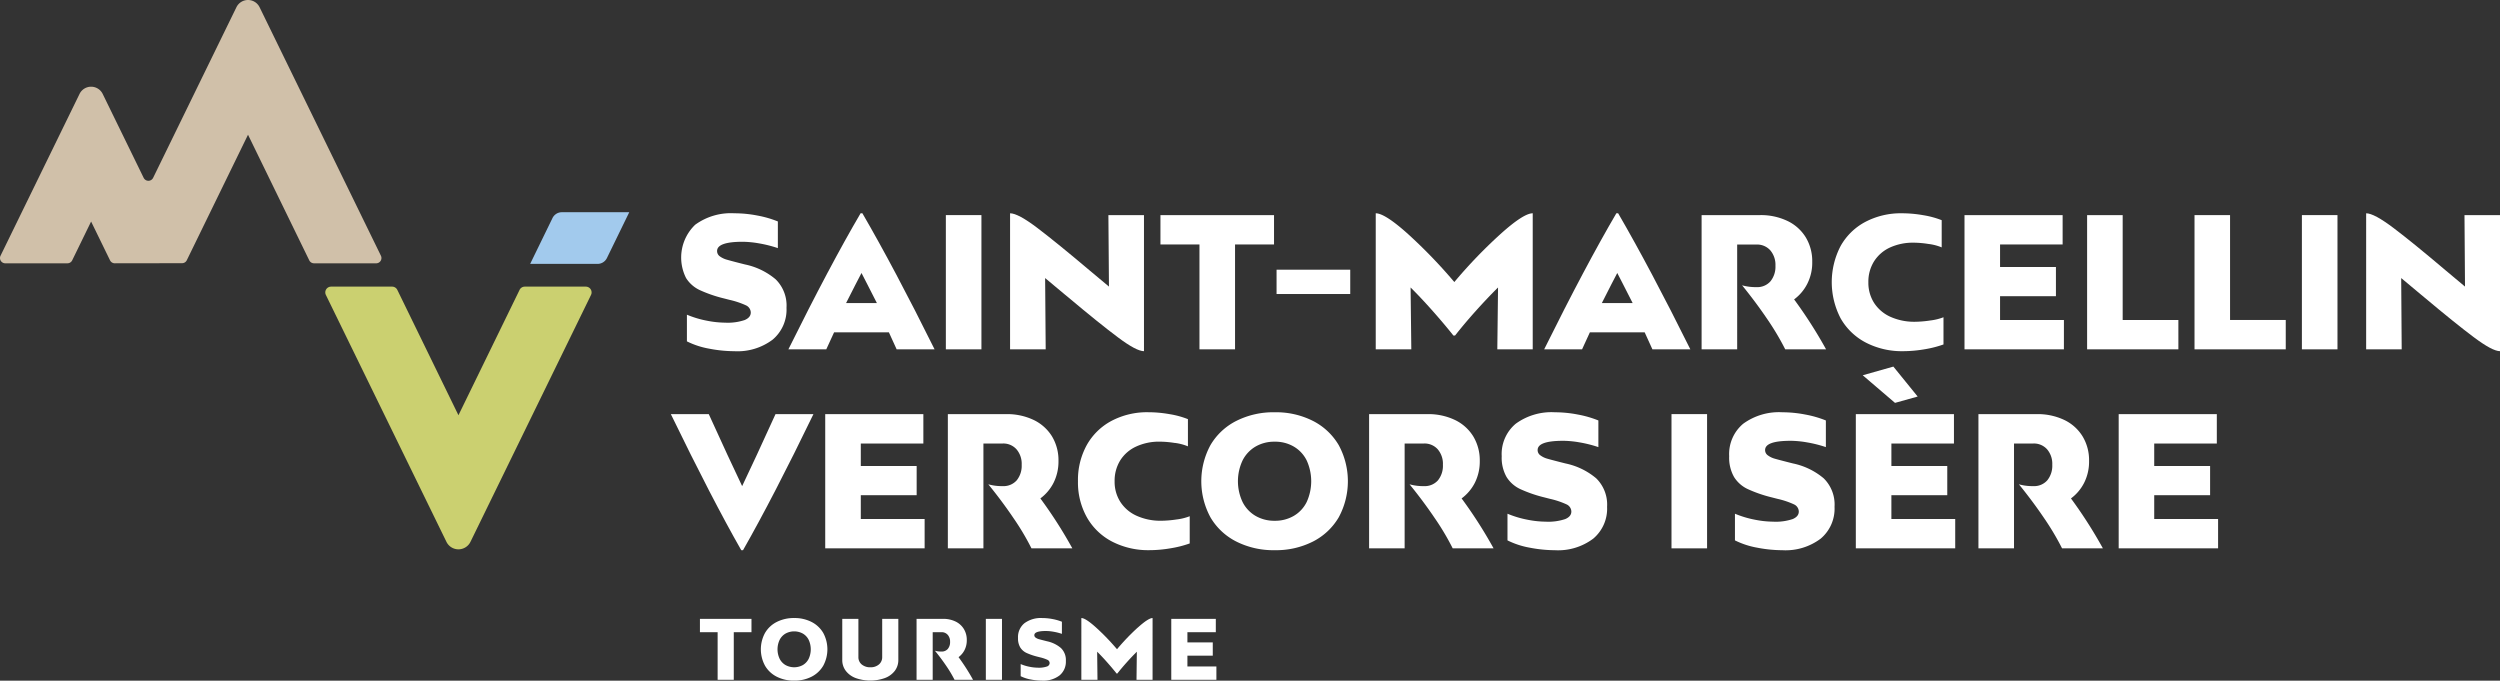 <svg id="logo" xmlns="http://www.w3.org/2000/svg" width="346" height="94.2" viewBox="0 0 346 94.2">
  <rect x="0" y="0" width="346" height="94.2" fill="#333333" stroke="none"/>
  <g id="Groupe_1" data-name="Groupe 1" transform="translate(0 0)">
    <path id="Tracé_1" data-name="Tracé 1" d="M145.819,65.362a11.539,11.539,0,0,0-2.234-.738l-.775-.2a18.422,18.422,0,0,1-3.326-1.146,4.478,4.478,0,0,1-1.9-1.668,6.281,6.281,0,0,1,1.266-7.383,8.4,8.4,0,0,1,5.437-1.58,16.593,16.593,0,0,1,3.176.313,14.447,14.447,0,0,1,2.824.816v3.691a17.257,17.257,0,0,0-2.648-.665,13.981,13.981,0,0,0-2.22-.214q-3.545,0-3.543,1.28a.888.888,0,0,0,.388.742,3,3,0,0,0,.941.45c.373.11.983.273,1.837.491l.7.177a9.569,9.569,0,0,1,4.241,2.058,5.076,5.076,0,0,1,1.5,3.939,5.42,5.42,0,0,1-1.919,4.408,8.071,8.071,0,0,1-5.311,1.6,18.486,18.486,0,0,1-3.477-.352,11.266,11.266,0,0,1-3.076-1.009V66.681a13.978,13.978,0,0,0,2.751.829,13.57,13.57,0,0,0,2.525.273,7.345,7.345,0,0,0,2.721-.363c.563-.242.842-.59.842-1.039a1.119,1.119,0,0,0-.729-1.019" transform="translate(-42.631 -23.127)" fill="#fff"/>
    <path id="Tracé_2" data-name="Tracé 2" d="M159.4,62.464c-.45-.873-.718-1.389-.8-1.556-.083.167-.352.683-.807,1.556l-1.329,2.61h4.267Zm2.99,6.655h-7.583l-1.082,2.358h-5.245q5.75-11.6,9.994-18.831h.249q4.422,7.608,9.992,18.831h-5.25Z" transform="translate(-39.369 -23.127)" fill="#fff"/>
    <rect id="Rectangle_1" data-name="Rectangle 1" width="4.924" height="18.579" transform="translate(130.906 29.77)" fill="#fff"/>
    <path id="Tracé_3" data-name="Tracé 3" d="M187.337,69.806q-2.569-1.917-6.9-5.56c-.306-.25-.445-.368-.429-.351l-2.736-2.285.078,9.868H172.42V52.646q1.109,0,3.817,2.058t7.283,5.924l2.587,2.161-.078-9.891h4.924V71.73q-1.055,0-3.616-1.924" transform="translate(-32.626 -23.127)" fill="#fff"/>
    <path id="Tracé_4" data-name="Tracé 4" d="M198.982,56.91V71.422h-4.924V56.91h-5.4V52.842h15.719V56.91Z" transform="translate(-28.052 -23.072)" fill="#fff"/>
    <rect id="Rectangle_2" data-name="Rectangle 2" width="10.196" height="3.366" transform="translate(176.677 37.326)" fill="#fff"/>
    <path id="Tracé_5" data-name="Tracé 5" d="M229.125,55.558q3.228-2.913,4.505-2.912v18.83h-4.9l.1-8.562c-1,.987-2.052,2.1-3.138,3.312s-2.023,2.338-2.815,3.343h-.222q-1.257-1.584-2.866-3.4t-3.062-3.256l.1,8.562h-4.924V52.646q1.28,0,4.5,2.9a70.344,70.344,0,0,1,6.377,6.616,67.357,67.357,0,0,1,6.342-6.6" transform="translate(-21.501 -23.127)" fill="#fff"/>
    <path id="Tracé_6" data-name="Tracé 6" d="M241.009,62.464c-.45-.873-.719-1.389-.8-1.556-.082.167-.351.683-.809,1.556l-1.327,2.61h4.266ZM244,69.119h-7.581l-1.082,2.358H230.09q5.75-11.6,9.992-18.831h.25q4.42,7.608,9.992,18.831h-5.25Z" transform="translate(-16.379 -23.127)" fill="#fff"/>
    <path id="Tracé_7" data-name="Tracé 7" d="M264.316,71.422h-5.649a36.78,36.78,0,0,0-2.508-4.216q-1.584-2.336-3.466-4.648a7.033,7.033,0,0,0,1.98.251,2.418,2.418,0,0,0,1.946-.8,3.207,3.207,0,0,0,.693-2.158,3.1,3.1,0,0,0-.715-2.135,2.449,2.449,0,0,0-1.924-.8h-2.658V71.422h-4.924V52.843h8.086a8.521,8.521,0,0,1,3.779.8,5.992,5.992,0,0,1,2.547,2.27,6.356,6.356,0,0,1,.9,3.4,6.446,6.446,0,0,1-.678,3.022,6.123,6.123,0,0,1-1.83,2.174,62.918,62.918,0,0,1,4.417,6.9" transform="translate(-11.59 -23.072)" fill="#fff"/>
    <path id="Tracé_8" data-name="Tracé 8" d="M274.531,56.891a13.667,13.667,0,0,0-2.044-.177,7.622,7.622,0,0,0-3.3.677,5.14,5.14,0,0,0-2.194,1.92,5.3,5.3,0,0,0-.779,2.876,5.2,5.2,0,0,0,.8,2.875,5.252,5.252,0,0,0,2.274,1.921,8.053,8.053,0,0,0,3.379.677,14.906,14.906,0,0,0,2.1-.177,7.483,7.483,0,0,0,1.844-.449V70.8a14.88,14.88,0,0,1-2.627.668,17.79,17.79,0,0,1-2.947.263,10.857,10.857,0,0,1-5.182-1.195,8.529,8.529,0,0,1-3.482-3.354,10.831,10.831,0,0,1-.009-9.991,8.444,8.444,0,0,1,3.429-3.353,10.542,10.542,0,0,1,5.094-1.192,17.089,17.089,0,0,1,2.924.264,12.27,12.27,0,0,1,2.551.691v3.764a6.986,6.986,0,0,0-1.821-.474" transform="translate(-7.632 -23.127)" fill="#fff"/>
    <path id="Tracé_9" data-name="Tracé 9" d="M289.236,71.421H275.478V52.843H289.06V56.91H280.4v3.112h7.733v4.041H280.4v3.293h8.839Z" transform="translate(-3.592 -23.072)" fill="#fff"/>
    <path id="Tracé_10" data-name="Tracé 10" d="M301.35,71.421H288.718V52.843h4.923V67.356h7.708Z" transform="translate(0.138 -23.072)" fill="#fff"/>
    <path id="Tracé_11" data-name="Tracé 11" d="M312.942,71.421H300.316V52.843h4.919V67.356h7.707Z" transform="translate(3.405 -23.072)" fill="#fff"/>
    <rect id="Rectangle_3" data-name="Rectangle 3" width="4.924" height="18.579" transform="translate(318.583 29.77)" fill="#fff"/>
    <path id="Tracé_12" data-name="Tracé 12" d="M333.759,69.806q-2.561-1.917-6.9-5.56l-.424-.351-2.735-2.285.07,9.868h-4.919V52.646q1.1,0,3.819,2.058t7.278,5.924l2.584,2.161-.072-9.891h4.919V71.73q-1.053,0-3.616-1.924" transform="translate(8.625 -23.127)" fill="#fff"/>
    <path id="Tracé_13" data-name="Tracé 13" d="M145.782,93.163h-.247q-4.043-7.083-9.746-18.832h5.25q2.865,6.3,4.619,9.967,1.753-3.661,4.619-9.967h5.25q-5.5,11.374-9.745,18.832" transform="translate(-42.946 -17.018)" fill="#fff"/>
    <path id="Tracé_14" data-name="Tracé 14" d="M166.218,92.911H152.46V74.332h13.582V78.4h-8.658V81.51h7.731v4.045h-7.731v3.289h8.834Z" transform="translate(-38.249 -17.018)" fill="#fff"/>
    <path id="Tracé_15" data-name="Tracé 15" d="M182.928,92.911h-5.654a35.18,35.18,0,0,0-2.508-4.216q-1.582-2.338-3.466-4.65a6.954,6.954,0,0,0,1.987.252,2.438,2.438,0,0,0,1.944-.8,3.2,3.2,0,0,0,.688-2.161,3.078,3.078,0,0,0-.714-2.13,2.432,2.432,0,0,0-1.919-.806h-2.663V92.911H165.7V74.332h8.084a8.541,8.541,0,0,1,3.776.8,6.04,6.04,0,0,1,2.551,2.274,6.38,6.38,0,0,1,.9,3.4,6.551,6.551,0,0,1-.678,3.025A6.173,6.173,0,0,1,178.506,86a62.274,62.274,0,0,1,4.422,6.906" transform="translate(-34.518 -17.018)" fill="#fff"/>
    <path id="Tracé_16" data-name="Tracé 16" d="M193.145,78.379A13.751,13.751,0,0,0,191.1,78.2a7.509,7.509,0,0,0-3.3.678,5.115,5.115,0,0,0-2.2,1.919,5.327,5.327,0,0,0-.775,2.876,5.159,5.159,0,0,0,.8,2.875,5.211,5.211,0,0,0,2.27,1.919,8,8,0,0,0,3.377.678,15.055,15.055,0,0,0,2.1-.174,7.372,7.372,0,0,0,1.846-.452v3.767a14.769,14.769,0,0,1-2.622.667,17.419,17.419,0,0,1-2.948.264,10.881,10.881,0,0,1-5.187-1.195,8.509,8.509,0,0,1-3.476-3.353,9.875,9.875,0,0,1-1.232-4.995,9.984,9.984,0,0,1,1.216-5,8.481,8.481,0,0,1,3.429-3.352,10.537,10.537,0,0,1,5.095-1.195,17.133,17.133,0,0,1,2.927.264,12.1,12.1,0,0,1,2.551.693v3.764a7.03,7.03,0,0,0-1.821-.476" transform="translate(-30.562 -17.074)" fill="#fff"/>
    <path id="Tracé_17" data-name="Tracé 17" d="M205.87,88.471a4.533,4.533,0,0,0,1.785-1.92,6.923,6.923,0,0,0,0-5.751,4.552,4.552,0,0,0-1.785-1.919,5.077,5.077,0,0,0-2.631-.677,5.14,5.14,0,0,0-2.665.677,4.645,4.645,0,0,0-1.794,1.919,6.772,6.772,0,0,0,0,5.751,4.625,4.625,0,0,0,1.794,1.92,5.177,5.177,0,0,0,2.665.678,5.114,5.114,0,0,0,2.631-.678m-7.954,3.554a8.665,8.665,0,0,1-3.58-3.352,10.491,10.491,0,0,1,0-9.994,8.665,8.665,0,0,1,3.58-3.352,11.392,11.392,0,0,1,5.323-1.195,11.268,11.268,0,0,1,5.281,1.195,8.7,8.7,0,0,1,3.568,3.352,10.482,10.482,0,0,1,0,9.994,8.7,8.7,0,0,1-3.568,3.352,11.283,11.283,0,0,1-5.281,1.195,11.408,11.408,0,0,1-5.323-1.195" transform="translate(-26.809 -17.074)" fill="#fff"/>
    <path id="Tracé_18" data-name="Tracé 18" d="M228.413,92.911h-5.654a35.349,35.349,0,0,0-2.508-4.216q-1.582-2.338-3.466-4.65a6.951,6.951,0,0,0,1.985.252,2.438,2.438,0,0,0,1.946-.8,3.2,3.2,0,0,0,.687-2.161,3.084,3.084,0,0,0-.713-2.13,2.437,2.437,0,0,0-1.92-.806h-2.665V92.911h-4.918V74.332h8.085a8.535,8.535,0,0,1,3.775.8,6.025,6.025,0,0,1,2.551,2.274,6.38,6.38,0,0,1,.906,3.4,6.535,6.535,0,0,1-.679,3.025A6.17,6.17,0,0,1,223.991,86a62.459,62.459,0,0,1,4.422,6.906" transform="translate(-21.704 -17.018)" fill="#fff"/>
    <path id="Tracé_19" data-name="Tracé 19" d="M234.419,86.853a11.465,11.465,0,0,0-2.234-.74l-.778-.2a18.577,18.577,0,0,1-3.325-1.146,4.468,4.468,0,0,1-1.9-1.67,5.4,5.4,0,0,1-.675-2.886,5.462,5.462,0,0,1,1.943-4.494,8.391,8.391,0,0,1,5.437-1.584,16.8,16.8,0,0,1,3.175.317,14.574,14.574,0,0,1,2.824.816v3.689a17.082,17.082,0,0,0-2.647-.663,13.649,13.649,0,0,0-2.22-.211c-2.362,0-3.541.423-3.541,1.278a.879.879,0,0,0,.387.74,2.9,2.9,0,0,0,.942.454c.372.109.982.269,1.835.487l.7.177a9.635,9.635,0,0,1,4.243,2.057,5.087,5.087,0,0,1,1.506,3.941,5.418,5.418,0,0,1-1.919,4.408,8.073,8.073,0,0,1-5.314,1.6,18.478,18.478,0,0,1-3.476-.351,11.324,11.324,0,0,1-3.076-1.009V88.172a13.949,13.949,0,0,0,2.751.828,13.463,13.463,0,0,0,2.525.273,7.361,7.361,0,0,0,2.72-.361c.564-.242.843-.59.843-1.039a1.123,1.123,0,0,0-.728-1.019" transform="translate(-17.67 -17.074)" fill="#fff"/>
    <rect id="Rectangle_4" data-name="Rectangle 4" width="4.924" height="18.579" transform="translate(231.335 57.313)" fill="#fff"/>
    <path id="Tracé_20" data-name="Tracé 20" d="M258.982,86.853a11.436,11.436,0,0,0-2.234-.74l-.778-.2a18.558,18.558,0,0,1-3.323-1.146,4.449,4.449,0,0,1-1.9-1.67,5.392,5.392,0,0,1-.678-2.886,5.466,5.466,0,0,1,1.943-4.494,8.4,8.4,0,0,1,5.437-1.584,16.825,16.825,0,0,1,3.177.317,14.628,14.628,0,0,1,2.824.816v3.689a17.133,17.133,0,0,0-2.648-.663,13.663,13.663,0,0,0-2.221-.211c-2.362,0-3.541.423-3.541,1.278a.88.88,0,0,0,.388.74,2.883,2.883,0,0,0,.941.454c.373.109.983.269,1.837.487l.7.177a9.633,9.633,0,0,1,4.244,2.057,5.082,5.082,0,0,1,1.5,3.941,5.418,5.418,0,0,1-1.919,4.408,8.071,8.071,0,0,1-5.311,1.6,18.47,18.47,0,0,1-3.477-.351,11.309,11.309,0,0,1-3.076-1.009V88.172a13.937,13.937,0,0,0,2.749.828,13.484,13.484,0,0,0,2.525.273,7.37,7.37,0,0,0,2.721-.361c.564-.242.842-.59.842-1.039a1.123,1.123,0,0,0-.728-1.019" transform="translate(-10.75 -17.074)" fill="#fff"/>
    <path id="Tracé_21" data-name="Tracé 21" d="M264.7,70.4,268.94,69.2l3.363,4.145-3.135.878Zm12.8,23.954H263.744V75.779h13.581v4.066h-8.658v3.112H276.4V87h-7.734V90.29H277.5Z" transform="translate(-6.898 -18.464)" fill="#fff"/>
    <path id="Tracé_22" data-name="Tracé 22" d="M294.207,92.911h-5.649a36.6,36.6,0,0,0-2.508-4.216c-1.054-1.559-2.214-3.109-3.466-4.65a6.948,6.948,0,0,0,1.982.252,2.428,2.428,0,0,0,1.944-.8,3.206,3.206,0,0,0,.693-2.161,3.084,3.084,0,0,0-.714-2.13,2.443,2.443,0,0,0-1.924-.806h-2.658V92.911h-4.924V74.332h8.084a8.563,8.563,0,0,1,3.781.8,6,6,0,0,1,2.546,2.274,6.334,6.334,0,0,1,.9,3.4,6.487,6.487,0,0,1-.677,3.025A6.124,6.124,0,0,1,289.79,86a62.92,62.92,0,0,1,4.417,6.906" transform="translate(-3.168 -17.018)" fill="#fff"/>
    <path id="Tracé_23" data-name="Tracé 23" d="M305.886,92.911H292.128V74.332h13.582V78.4h-8.664V81.51h7.734v4.045h-7.734v3.289h8.84Z" transform="translate(1.098 -17.018)" fill="#fff"/>
    <path id="Tracé_24" data-name="Tracé 24" d="M143.615,98.285v6.589h-2.234V98.285h-2.449V96.441h7.134v1.844Z" transform="translate(-42.061 -10.789)" fill="#fff"/>
    <path id="Tracé_25" data-name="Tracé 25" d="M147.709,104.472a3.912,3.912,0,0,1-1.623-1.523,4.747,4.747,0,0,1,0-4.536,3.907,3.907,0,0,1,1.623-1.52,5.19,5.19,0,0,1,2.416-.542,5.128,5.128,0,0,1,2.4.542,3.936,3.936,0,0,1,1.619,1.52,4.766,4.766,0,0,1,0,4.536,3.942,3.942,0,0,1-1.619,1.523,5.144,5.144,0,0,1-2.4.542,5.205,5.205,0,0,1-2.416-.542m3.613-1.614a2.071,2.071,0,0,0,.809-.872,3.121,3.121,0,0,0,0-2.61,2.063,2.063,0,0,0-.809-.872,2.494,2.494,0,0,0-2.4,0,2.094,2.094,0,0,0-.815.872,3.071,3.071,0,0,0,0,2.61,2.1,2.1,0,0,0,.815.872,2.5,2.5,0,0,0,2.4,0" transform="translate(-40.207 -10.815)" fill="#fff"/>
    <path id="Tracé_26" data-name="Tracé 26" d="M162.06,102.127a2.451,2.451,0,0,1-.484,1.5,3.077,3.077,0,0,1-1.368,1,6.031,6.031,0,0,1-4.063,0,3.078,3.078,0,0,1-1.361-1,2.451,2.451,0,0,1-.484-1.5V96.44h2.234v5.278a1.291,1.291,0,0,0,.455,1.029,1.79,1.79,0,0,0,1.209.393,1.731,1.731,0,0,0,1.179-.393,1.3,1.3,0,0,0,.45-1.029V96.44h2.234Z" transform="translate(-37.731 -10.789)" fill="#fff"/>
    <path id="Tracé_27" data-name="Tracé 27" d="M170.141,104.873h-2.563a16.927,16.927,0,0,0-1.141-1.915q-.717-1.059-1.573-2.108a3.174,3.174,0,0,0,.9.114,1.1,1.1,0,0,0,.883-.364,1.45,1.45,0,0,0,.314-.981,1.4,1.4,0,0,0-.326-.968,1.108,1.108,0,0,0-.872-.367h-1.207v6.588h-2.234V96.439h3.67a3.891,3.891,0,0,1,1.715.365,2.737,2.737,0,0,1,1.156,1.032,2.874,2.874,0,0,1,.41,1.543,2.96,2.96,0,0,1-.308,1.374,2.788,2.788,0,0,1-.832.986,28.235,28.235,0,0,1,2.006,3.134" transform="translate(-35.47 -10.79)" fill="#fff"/>
    <rect id="Rectangle_5" data-name="Rectangle 5" width="2.234" height="8.432" transform="translate(136.44 85.651)" fill="#fff"/>
    <path id="Tracé_28" data-name="Tracé 28" d="M177.325,102.123a5.413,5.413,0,0,0-1.014-.337l-.355-.09a8.551,8.551,0,0,1-1.509-.519,2.03,2.03,0,0,1-.86-.757,2.425,2.425,0,0,1-.309-1.31,2.468,2.468,0,0,1,.884-2.038,3.8,3.8,0,0,1,2.466-.72,7.592,7.592,0,0,1,1.442.142,6.849,6.849,0,0,1,1.282.369V98.54a8.038,8.038,0,0,0-1.2-.3,6.239,6.239,0,0,0-1.009-.095q-1.607,0-1.607.579a.4.4,0,0,0,.177.335,1.4,1.4,0,0,0,.428.209c.165.049.442.12.832.218l.319.081a4.339,4.339,0,0,1,1.924.934,2.3,2.3,0,0,1,.684,1.789,2.455,2.455,0,0,1-.87,2,3.667,3.667,0,0,1-2.411.724,8.451,8.451,0,0,1-1.58-.158,5.16,5.16,0,0,1-1.395-.458v-1.675a6.1,6.1,0,0,0,1.248.377,6.2,6.2,0,0,0,1.146.124,3.359,3.359,0,0,0,1.236-.164.519.519,0,0,0,.381-.473.51.51,0,0,0-.329-.463" transform="translate(-32.384 -10.815)" fill="#fff"/>
    <path id="Tracé_29" data-name="Tracé 29" d="M187.928,97.674c.977-.879,1.659-1.323,2.046-1.323V104.9h-2.223l.046-3.886q-.684.671-1.424,1.5t-1.277,1.516h-.1q-.569-.717-1.3-1.544t-1.391-1.475l.046,3.886h-2.234V96.351c.388,0,1.068.441,2.04,1.316a32.058,32.058,0,0,1,2.894,3,30.568,30.568,0,0,1,2.877-3" transform="translate(-30.458 -10.815)" fill="#fff"/>
    <path id="Tracé_30" data-name="Tracé 30" d="M196.071,104.873h-6.245V96.439h6.165v1.846H192.06V99.7h3.509v1.837H192.06v1.493h4.011Z" transform="translate(-27.722 -10.79)" fill="#fff"/>
    <g id="montagne" transform="translate(0 0)">
      <path id="Tracé_31" data-name="Tracé 31" d="M129.928,59.683a1.441,1.441,0,0,0,1.295-.809l3.093-6.343h-9.33a1.441,1.441,0,0,0-1.295.809L120.6,59.683Z" transform="translate(-47.226 -23.16)" fill="#a2caed"/>
      <path id="Tracé_32" data-name="Tracé 32" d="M134.541,60.566h-8.458a.8.8,0,0,0-.715.449l-8.461,17.348-8.461-17.348a.8.8,0,0,0-.715-.449H99.273a.8.8,0,0,0-.715,1.147l16.687,34.172a1.851,1.851,0,0,0,3.326,0l16.685-34.172a.8.8,0,0,0-.715-1.147" transform="translate(-53.458 -20.896)" fill="#cbd070"/>
      <path id="Tracé_33" data-name="Tracé 33" d="M96.074,30.617,84.546,54.225a.729.729,0,0,1-1.311,0L77.567,42.617a1.784,1.784,0,0,0-3.207,0L63.427,65.007a.731.731,0,0,0,.656,1.051h8.605a.732.732,0,0,0,.656-.41l2.619-5.372,2.619,5.37a.732.732,0,0,0,.658.41l9.31-.014a.728.728,0,0,0,.655-.409l8.473-17.372,8.477,17.387a.734.734,0,0,0,.656.41h8.605a.731.731,0,0,0,.656-1.051L99.281,30.617a1.784,1.784,0,0,0-3.207,0" transform="translate(-63.353 -29.615)" fill="#d0c0a9"/>
    </g>
  </g>
</svg>